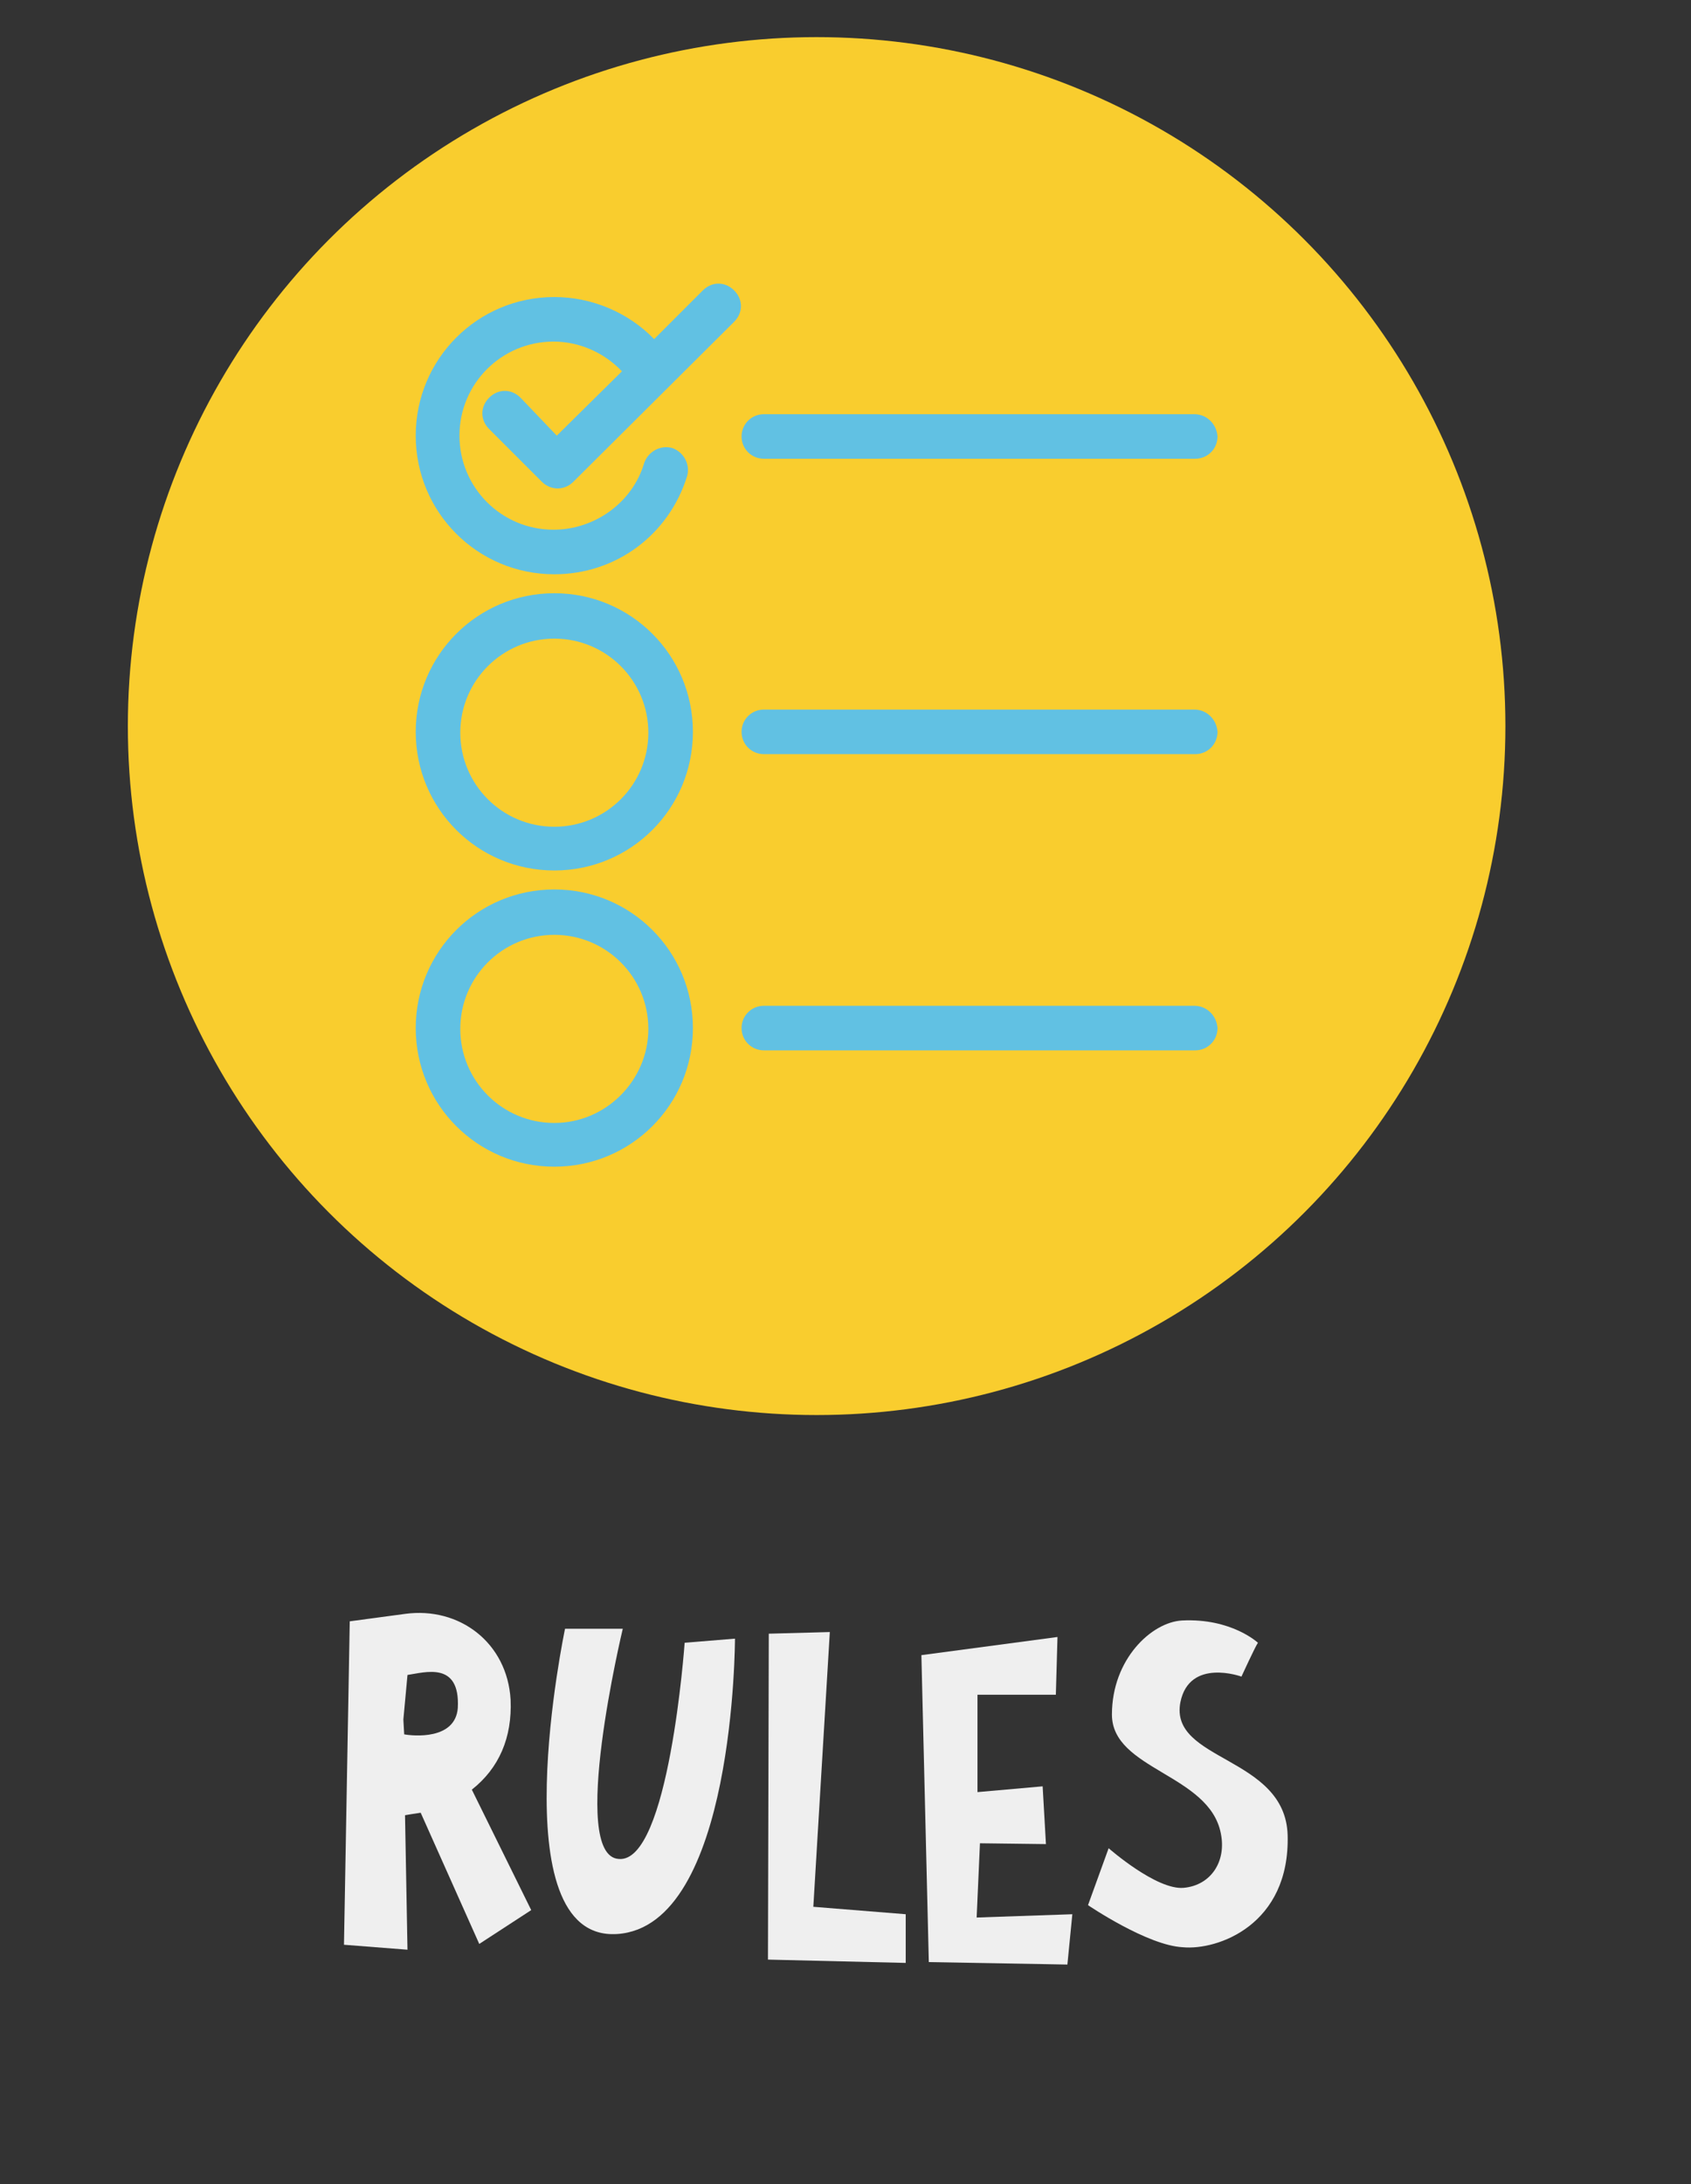 <?xml version="1.0" encoding="utf-8"?>
<!-- Generator: Adobe Illustrator 21.0.0, SVG Export Plug-In . SVG Version: 6.00 Build 0)  -->
<svg version="1.1" id="Layer_1" xmlns="http://www.w3.org/2000/svg" xmlns:xlink="http://www.w3.org/1999/xlink" x="0px" y="0px"
	 viewBox="0 0 205 264.7" enable-background="new 0 0 205 264.7" xml:space="preserve">
<rect x="0" y="0" width="205" height="264.7" fill="#333333" stroke="none"/>
<circle fill="#F9CD2E" cx="99" cy="88" r="83.5"/>
<g>
	<g>
		<path fill="#61C1E3" d="M63.1,48.2c-1.1-1.1-2.7-1.1-3.8,0c-1.1,1.1-1.1,2.7,0,3.8l6.4,6.4c0.5,0.5,1.2,0.8,1.9,0.8
			c0.7,0,1.4-0.3,1.9-0.8l19.5-19.4c1.1-1.1,1.1-2.7,0-3.8c-1.1-1.1-2.7-1.1-3.8,0l-5.9,5.9c-3.1-3.2-7.5-5.1-12.1-5.1
			c-9.3,0-16.8,7.5-16.8,16.8s7.5,16.8,16.8,16.8c7.5,0,13.9-4.8,16.1-11.9c0.4-1.4-0.4-2.9-1.8-3.4c-1.4-0.4-2.9,0.4-3.4,1.8
			c-1.4,4.8-6,8.1-11,8.1c-6.3,0-11.4-5.1-11.4-11.4s5.1-11.4,11.4-11.4c3.1,0,6.1,1.3,8.3,3.6l-7.9,7.8L63.1,48.2z M63.1,48.2"/>
	</g>
	<path fill="#61C1E3" d="M67.2,71.9c-9.3,0-16.8,7.5-16.8,16.8s7.5,16.8,16.8,16.8c9.3,0,16.8-7.5,16.8-16.8S76.5,71.9,67.2,71.9
		L67.2,71.9z M67.2,100.2c-6.3,0-11.4-5.1-11.4-11.4s5.1-11.4,11.4-11.4c6.3,0,11.4,5.1,11.4,11.4S73.5,100.2,67.2,100.2L67.2,100.2
		z M67.2,100.2"/>
	<path fill="#61C1E3" d="M84,124.6c0-9.3-7.5-16.8-16.8-16.8c-9.3,0-16.8,7.5-16.8,16.8s7.5,16.8,16.8,16.8
		C76.5,141.4,84,133.9,84,124.6L84,124.6z M67.2,136.1c-6.3,0-11.4-5.1-11.4-11.4c0-6.3,5.1-11.4,11.4-11.4
		c6.3,0,11.4,5.1,11.4,11.4C78.6,130.9,73.5,136.1,67.2,136.1L67.2,136.1z M67.2,136.1"/>
	<path fill="#61C1E3" d="M144.8,86H92.6c-1.5,0-2.7,1.2-2.7,2.7c0,1.5,1.2,2.7,2.7,2.7h52.3c1.5,0,2.7-1.2,2.7-2.7
		C147.5,87.2,146.3,86,144.8,86L144.8,86z M144.8,86"/>
	<path fill="#61C1E3" d="M144.8,50.2H92.6c-1.5,0-2.7,1.2-2.7,2.7c0,1.5,1.2,2.7,2.7,2.7h52.3c1.5,0,2.7-1.2,2.7-2.7
		C147.5,51.4,146.3,50.2,144.8,50.2L144.8,50.2z M144.8,50.2"/>
	<path fill="#61C1E3" d="M144.8,121.9H92.6c-1.5,0-2.7,1.2-2.7,2.7c0,1.5,1.2,2.7,2.7,2.7h52.3c1.5,0,2.7-1.2,2.7-2.7
		C147.5,123.1,146.3,121.9,144.8,121.9L144.8,121.9z M144.8,121.9"/>
</g>
<g>
	<path fill="#EFEFEF" d="M51,219.7c-0.7,0.1-1.3,0.2-1.9,0.3l0.3,16.3l-7.7-0.6l0.7-39.2l6.7-0.9c6.6-0.9,12.4,3.5,12.8,10.4
		c0.2,4.6-1.4,8.3-4.7,10.9l7.2,14.6l-6.3,4.1L51,219.7z M49,210.2c1.1,0.2,6.2,0.7,6.5-3.2c0.3-5.7-4-4.3-6.1-4l-0.5,5.4L49,210.2z
		"/>
	<path fill="#EFEFEF" d="M68.5,197.4h7c0,0-6.6,27.5-0.5,27.9c6.1,0.6,8-26.2,8-26.2l6.1-0.5c0,0,0,34.9-14.3,35.8
		C60.5,235.3,68.5,197.4,68.5,197.4z"/>
	<path fill="#EFEFEF" d="M93.1,237.5l0.1-39.5l7.4-0.2l-2,33.3l11.2,0.9v5.9L93.1,237.5z"/>
	<path fill="#EFEFEF" d="M112.6,237.8l-0.9-37.2l16.5-2.2l-0.2,7h-9.5v11.8l7.9-0.7l0.4,7l-8-0.1l-0.4,9l11.6-0.4l-0.6,6.1
		L112.6,237.8z"/>
	<path fill="#EFEFEF" d="M131.9,230.9l2.5-6.9c0,0,5.8,5.1,9.1,4.8c3.3-0.3,5.2-3.2,4.5-6.6c-1.4-7.2-13.2-7.7-13.2-14.4
		s4.8-11.2,8.5-11.4c6-0.3,9.2,2.7,9.2,2.7c-0.3,0.4-2,4.1-2,4.1s-6.3-2.3-7.4,3.1c-1.4,7.2,12.7,6.5,13,16.1
		c0.3,10.9-8.5,14-12.7,13.6C139.1,235.8,131.9,230.9,131.9,230.9z"/>
</g>
</svg>
